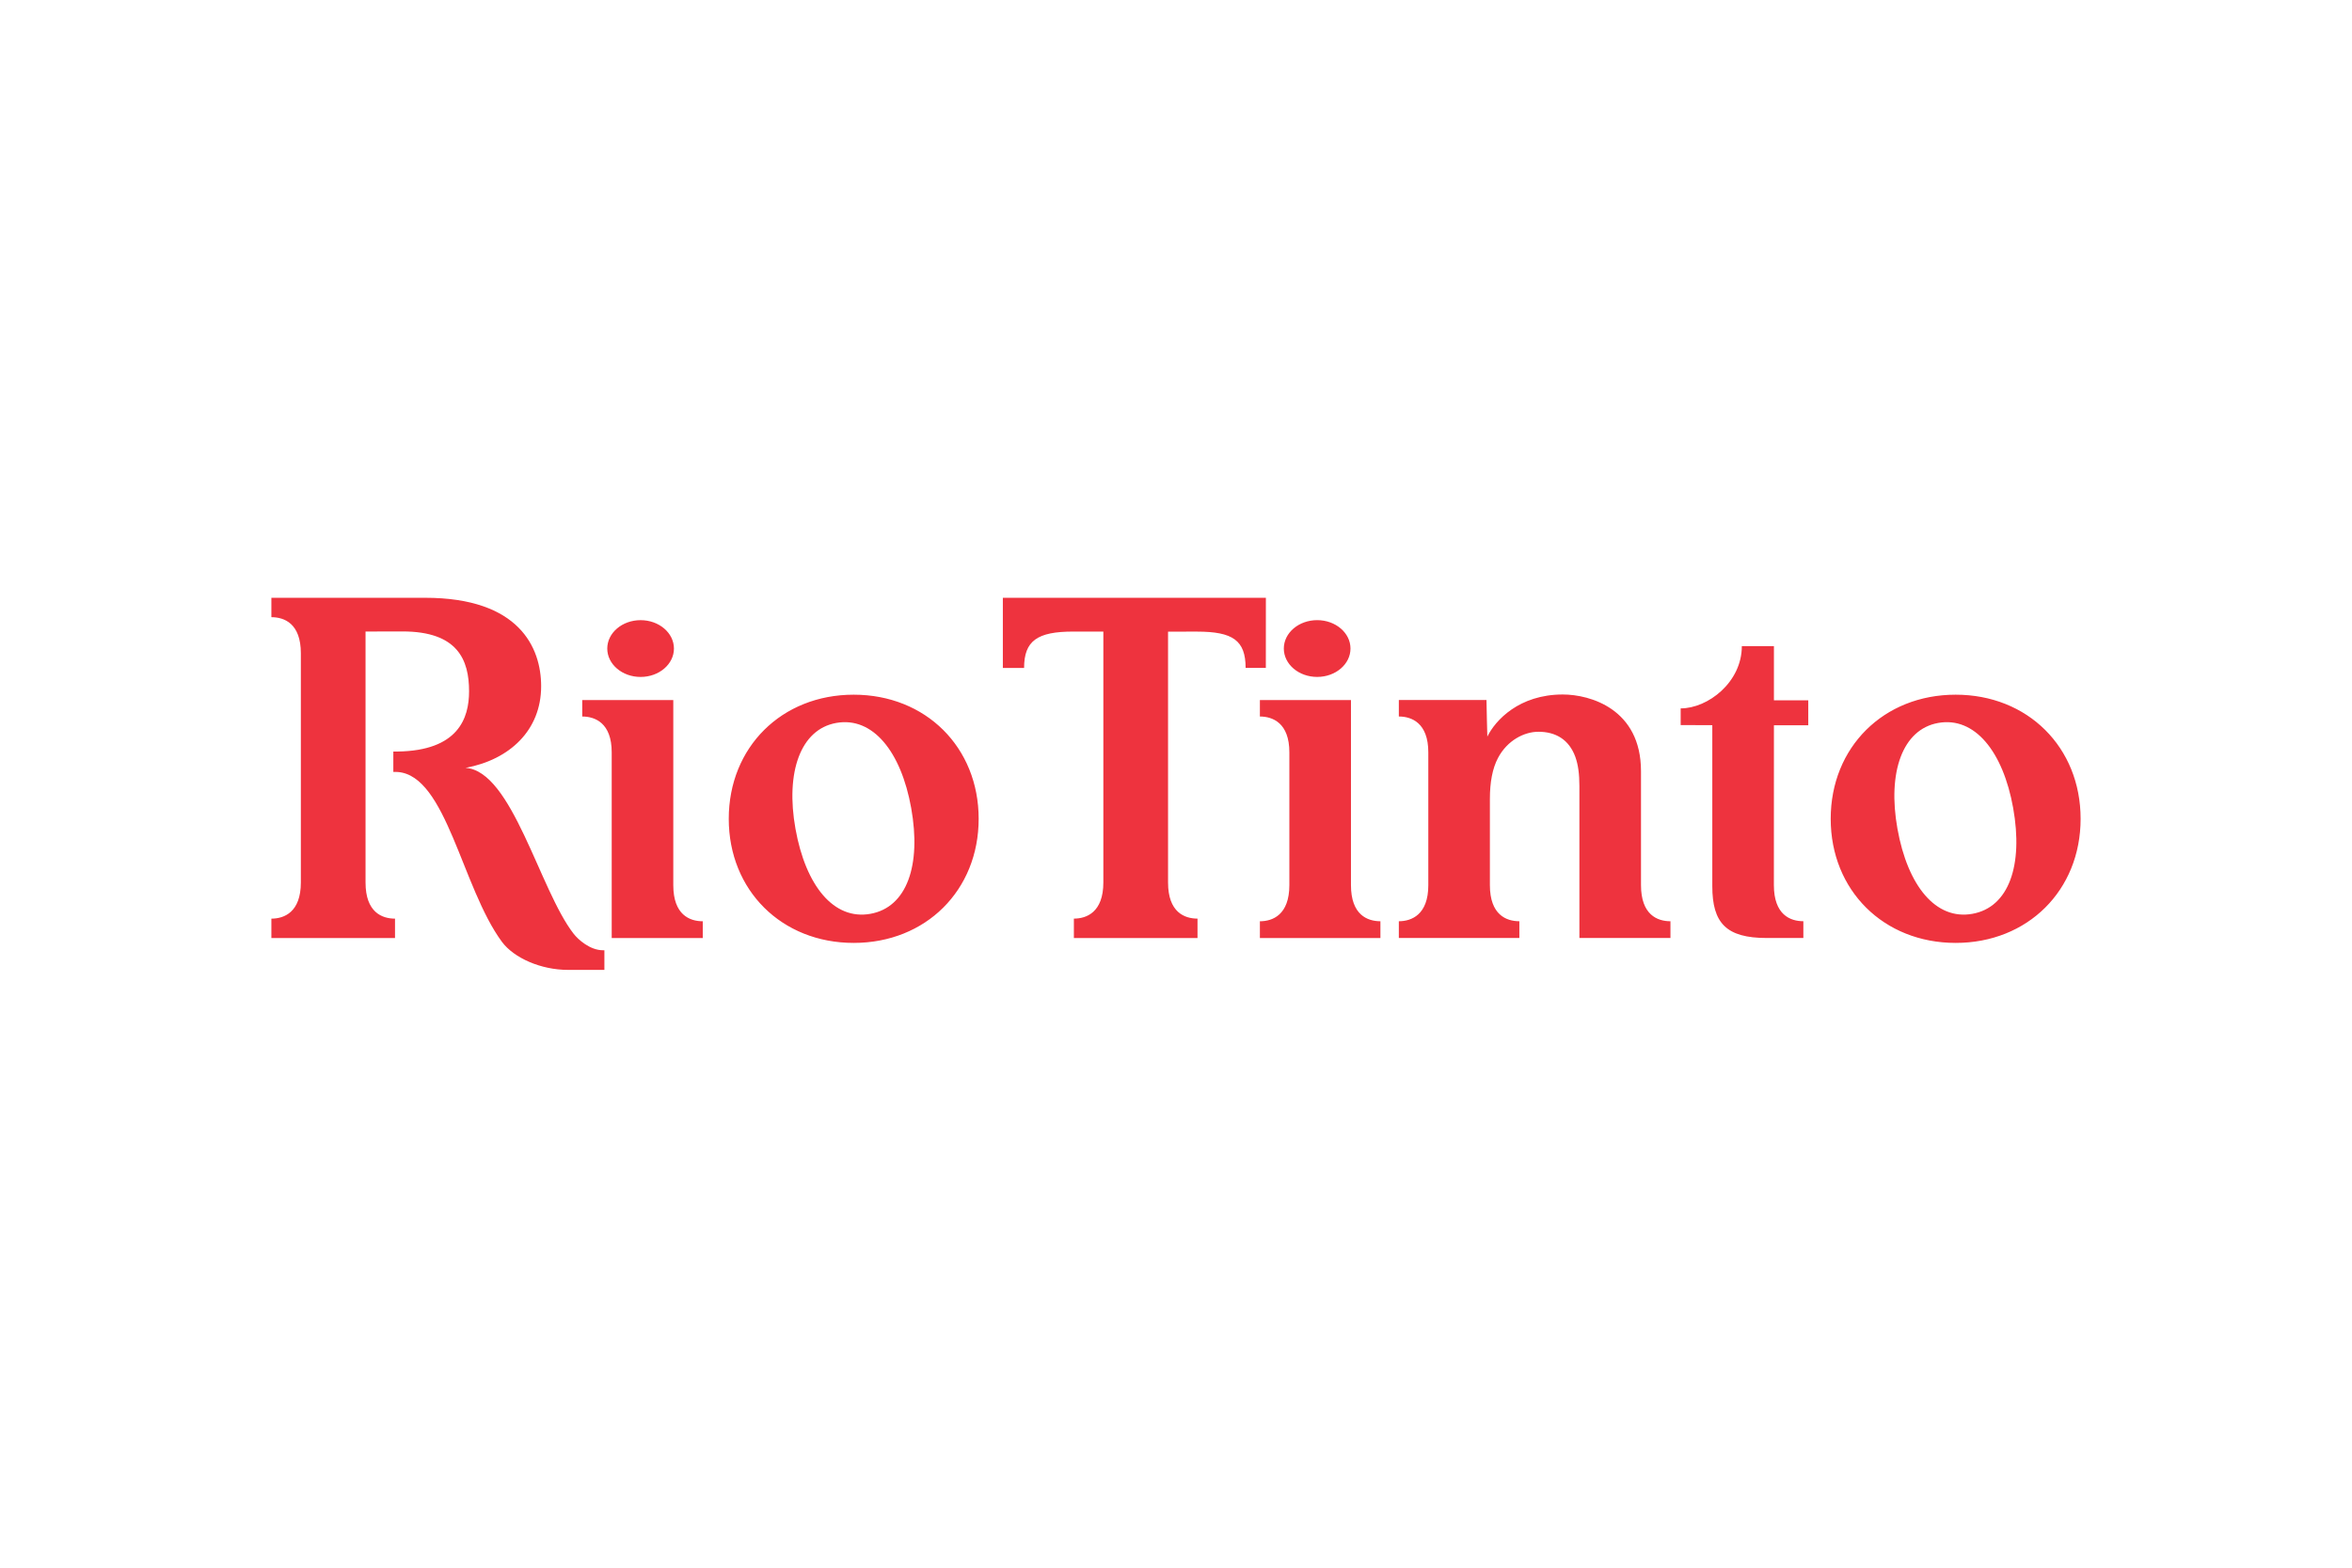 <svg xmlns="http://www.w3.org/2000/svg" height="800" width="1200" viewBox="-19.219 -6.589 166.564 39.536"><path d="M41.238 6.864c-5.1 0-8.848 3.722-8.848 8.792 0 5.067 3.748 8.79 8.848 8.79 5.101 0 8.85-3.723 8.85-8.79-.001-5.07-3.75-8.792-8.85-8.792m1.182 15.522c-2.585.462-4.582-1.973-5.306-6.028-.716-4.002.358-7.042 2.889-7.493 2.585-.462 4.592 2.026 5.307 6.028.726 4.054-.304 7.032-2.89 7.493M119.278 6.864c-5.101 0-8.85 3.722-8.85 8.792 0 5.067 3.749 8.79 8.85 8.79 5.099 0 8.848-3.723 8.848-8.79 0-5.07-3.749-8.792-8.848-8.792m1.181 15.522c-2.584.462-4.58-1.973-5.305-6.028-.716-4.002.358-7.042 2.888-7.493 2.586-.462 4.593 2.026 5.308 6.028.724 4.054-.305 7.032-2.891 7.493M92.346 11.279c.198.544.285 1.223.285 2.05v10.769h6.448v-1.186c-.921 0-2.086-.451-2.086-2.559v-8.068c0-4.416-3.61-5.435-5.539-5.435-3.101 0-4.781 1.837-5.343 2.983 0 0-.06-2.184-.06-2.591h-6.207v1.167c.898 0 2.087.449 2.087 2.536v9.419c0 2.086-1.192 2.547-2.087 2.547v1.186h8.535v-1.186c-.921 0-2.087-.451-2.087-2.559v-6.098c0-1.199.183-2.165.572-2.905.66-1.253 1.86-1.859 2.866-1.859 1.212 0 2.163.542 2.617 1.787m16.144 12.819v-1.186c-.922 0-2.087-.451-2.087-2.559 0-.421.003-11.322.003-11.322h2.432V7.263h-2.432v-3.837h-2.273c0 2.552-2.396 4.408-4.331 4.408v1.181l2.24.009v11.406c0 2.621.996 3.668 3.857 3.668h2.591M63.5 2.398V20.166c0 2.109 1.167 2.559 2.086 2.559v1.374h-8.755v-1.374c.898 0 2.087-.449 2.087-2.562V2.393c-.474.001-1.208 0-2.137 0-2.542 0-3.476.654-3.476 2.576h-1.504L51.801 0h18.627l-.003 4.968H68.993c0-1.95-.904-2.572-3.446-2.572-.75 0-2.047.002-2.047.002M6.668 2.391V20.169c0 2.107 1.167 2.558 2.087 2.558v1.373H0v-1.373c.899 0 2.087-.449 2.087-2.563V3.931C2.087 1.825.92 1.374 0 1.374V0h10.891c6.651 0 8.213 3.517 8.213 6.266 0 3.121-2.236 5.206-5.354 5.781 3.308.21 5.24 8.65 7.652 11.747.323.417 1.165 1.172 2.077 1.172.019.001.085.001.104.001v1.39h-2.584c-1.899 0-3.824-.837-4.677-1.994-2.835-3.848-3.925-11.774-7.379-12.024-.056-.004-.251-.006-.307-.006v-1.44c.053 0 .246-.001.297-.002 4.293-.06 5.067-2.35 5.067-4.266 0-2.216-.794-4.241-4.711-4.241-.622 0-2.62.006-2.62.006m69.751 1.205c0 1.111-1.056 2.011-2.36 2.011-1.303 0-2.361-.9-2.361-2.011 0-1.11 1.058-2.011 2.361-2.011 1.304 0 2.36.901 2.36 2.011m2.12 20.503v-1.186c-.921 0-2.086-.451-2.086-2.559V7.243H70.004v1.167c.899 0 2.087.449 2.087 2.536v9.404c0 2.114-1.189 2.563-2.087 2.563v1.186h8.535m-54.438 0V10.946c0-2.087-1.188-2.536-2.087-2.536V7.243h6.448v13.111c0 2.109 1.167 2.559 2.087 2.559v1.186h-6.448m4.407-20.503c0 1.111-1.057 2.011-2.361 2.011-1.303 0-2.36-.9-2.36-2.011 0-1.11 1.057-2.011 2.36-2.011 1.304 0 2.361.901 2.361 2.011" fill="#ee333e"></path></svg>